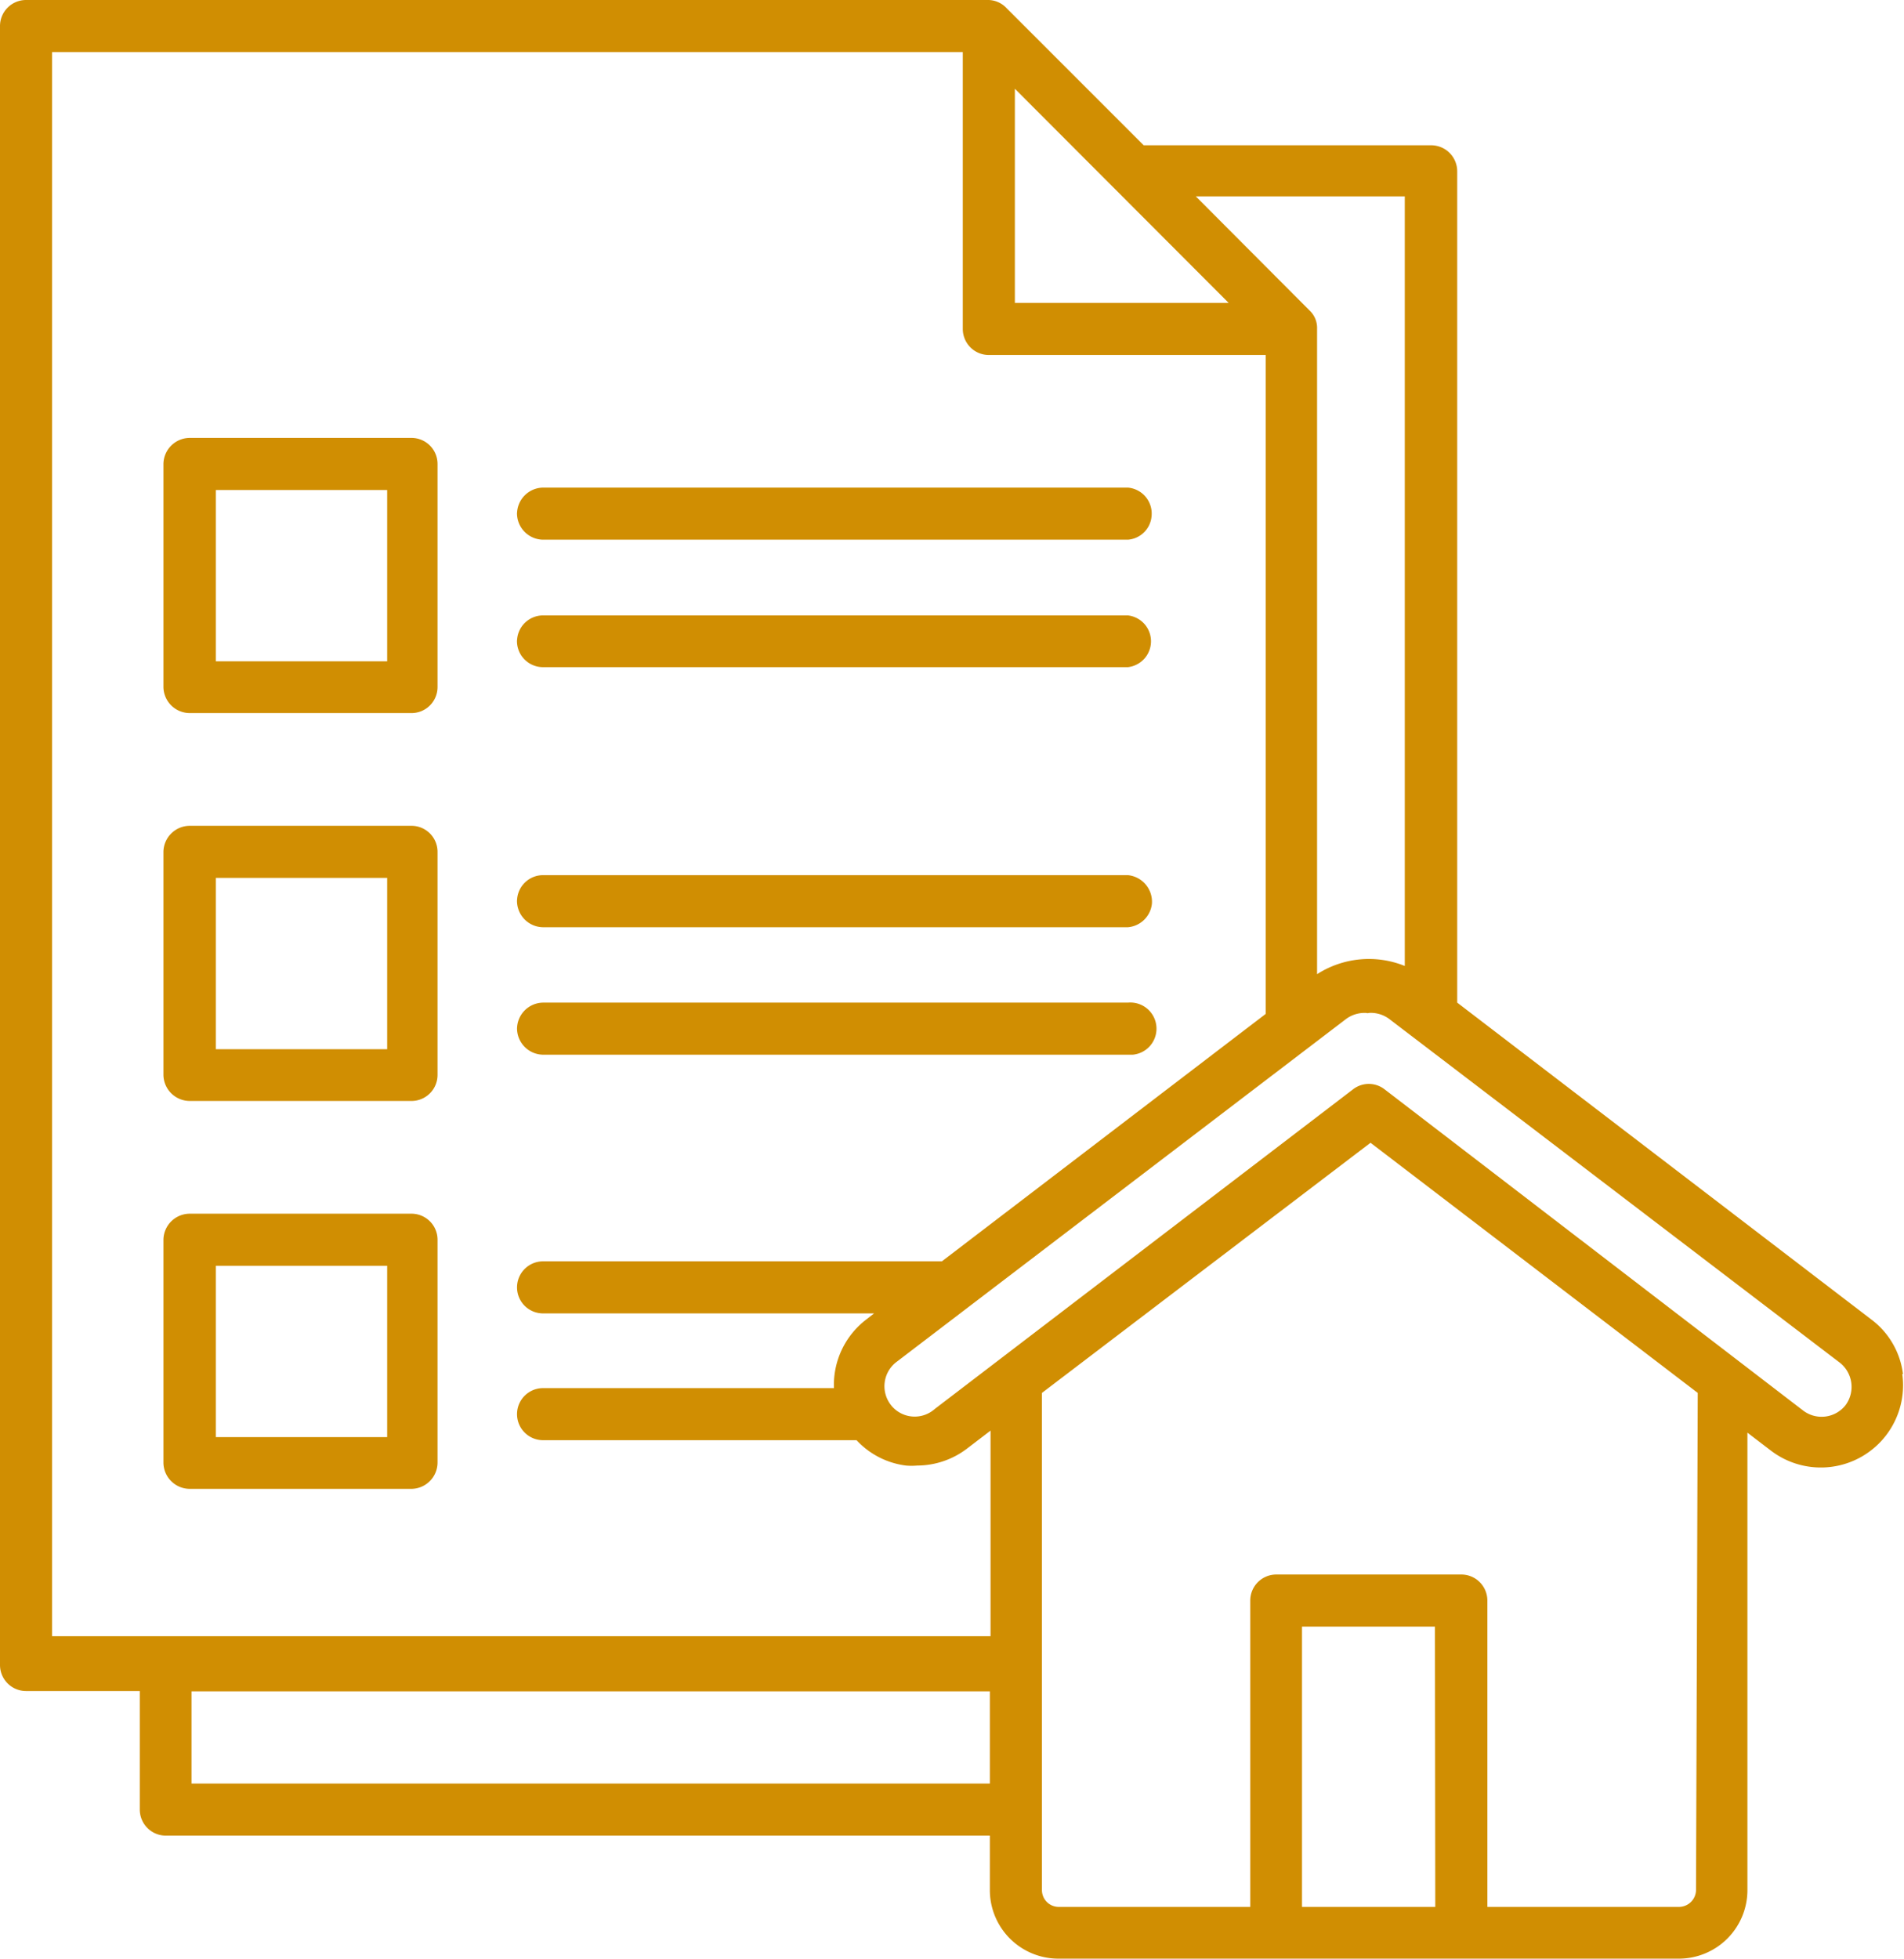 <svg xmlns="http://www.w3.org/2000/svg" viewBox="0 0 55.57 57.17"><defs><style>.cls-1{fill:#d08e02;}</style></defs><g id="Layer_2" data-name="Layer 2"><g id="Layer_1-2" data-name="Layer 1"><path class="cls-1" d="M55.54,40.1a2.35,2.35,0,0,0-.92-1.59L42.53,29.26V5a.76.76,0,0,0-.76-.76H33.38l-4-4A.75.75,0,0,0,28.86,0H.76A.76.76,0,0,0,0,.76H0V48.6a.76.76,0,0,0,.76.75H4.08v3.46a.76.76,0,0,0,.76.76H28.89v1.59a2,2,0,0,0,2,2H49a2,2,0,0,0,2-2V41.81l.68.52a2.4,2.4,0,0,0,3.84-2.23ZM41,5.73V28.19a2.8,2.8,0,0,0-2.56.24V9.6a.7.7,0,0,0-.22-.54L34.9,5.73ZM29.62,2.59l6.24,6.25H29.62ZM1.52,1.52H28.1V9.6a.76.76,0,0,0,.76.76h8.08V29.59l-9.45,7.22H15.85a.76.76,0,0,0,0,1.52h9.66l-.23.18a2.4,2.4,0,0,0-.94,2H15.85a.76.76,0,1,0,0,1.52H25a2.37,2.37,0,0,0,1.44.74,1.84,1.84,0,0,0,.33,0,2.41,2.41,0,0,0,1.46-.5l.68-.52v6H1.52ZM5.59,52.05V49.36h23.3v2.69Zm36.3,3.6H38V47.47h3.88Zm7.61-.49a.5.5,0,0,1-.49.49h-5.6V46.71a.76.76,0,0,0-.76-.76h-5.4a.76.76,0,0,0-.76.76v8.94H30.9a.49.49,0,0,1-.49-.49V40.65L40,33.35l9.55,7.3ZM53.87,41a.89.89,0,0,1-1.25.16L40.41,31.79a.75.75,0,0,0-.92,0L27.28,41.12A.88.88,0,0,1,26,41a.89.89,0,0,1,.16-1.25h0l13.11-10a.91.91,0,0,1,.54-.19h.06a.14.14,0,0,0,.09,0,.9.9,0,0,1,.59.18l13.11,10A.9.9,0,0,1,53.87,41Zm-38.78-26a.77.77,0,0,1,.77-.77H32.92a.76.76,0,0,1,.69.83.75.75,0,0,1-.69.69H15.85A.77.77,0,0,1,15.09,14.94Zm0,3.72a.76.76,0,0,1,.77-.76H32.92a.76.76,0,0,1,0,1.51H15.85A.76.76,0,0,1,15.09,18.66ZM5.54,20.81H12a.76.76,0,0,0,.77-.76h0V13.54a.76.76,0,0,0-.77-.76H5.54a.77.77,0,0,0-.77.76h0v6.51A.77.77,0,0,0,5.54,20.81ZM6.3,14.3h5v5h-5Zm8.79,12a.76.76,0,0,1,.77-.76H32.92a.78.78,0,0,1,.7.83.77.77,0,0,1-.7.69H15.85A.77.77,0,0,1,15.09,26.25Zm0,3.73a.77.77,0,0,1,.77-.77H32.92a.76.76,0,0,1,.14,1.52H15.85A.77.77,0,0,1,15.09,30ZM5.54,32.13H12a.76.76,0,0,0,.77-.76h0V24.86A.76.76,0,0,0,12,24.1H5.54a.77.77,0,0,0-.77.76h0v6.51A.77.77,0,0,0,5.54,32.13Zm.76-6.51h5v5h-5ZM5.54,43.45H12a.77.77,0,0,0,.77-.76V36.18a.76.76,0,0,0-.77-.76H5.54a.77.77,0,0,0-.77.76h0v6.51a.77.77,0,0,0,.77.76Zm.76-6.51h5v5h-5Z"></path></g></g></svg>